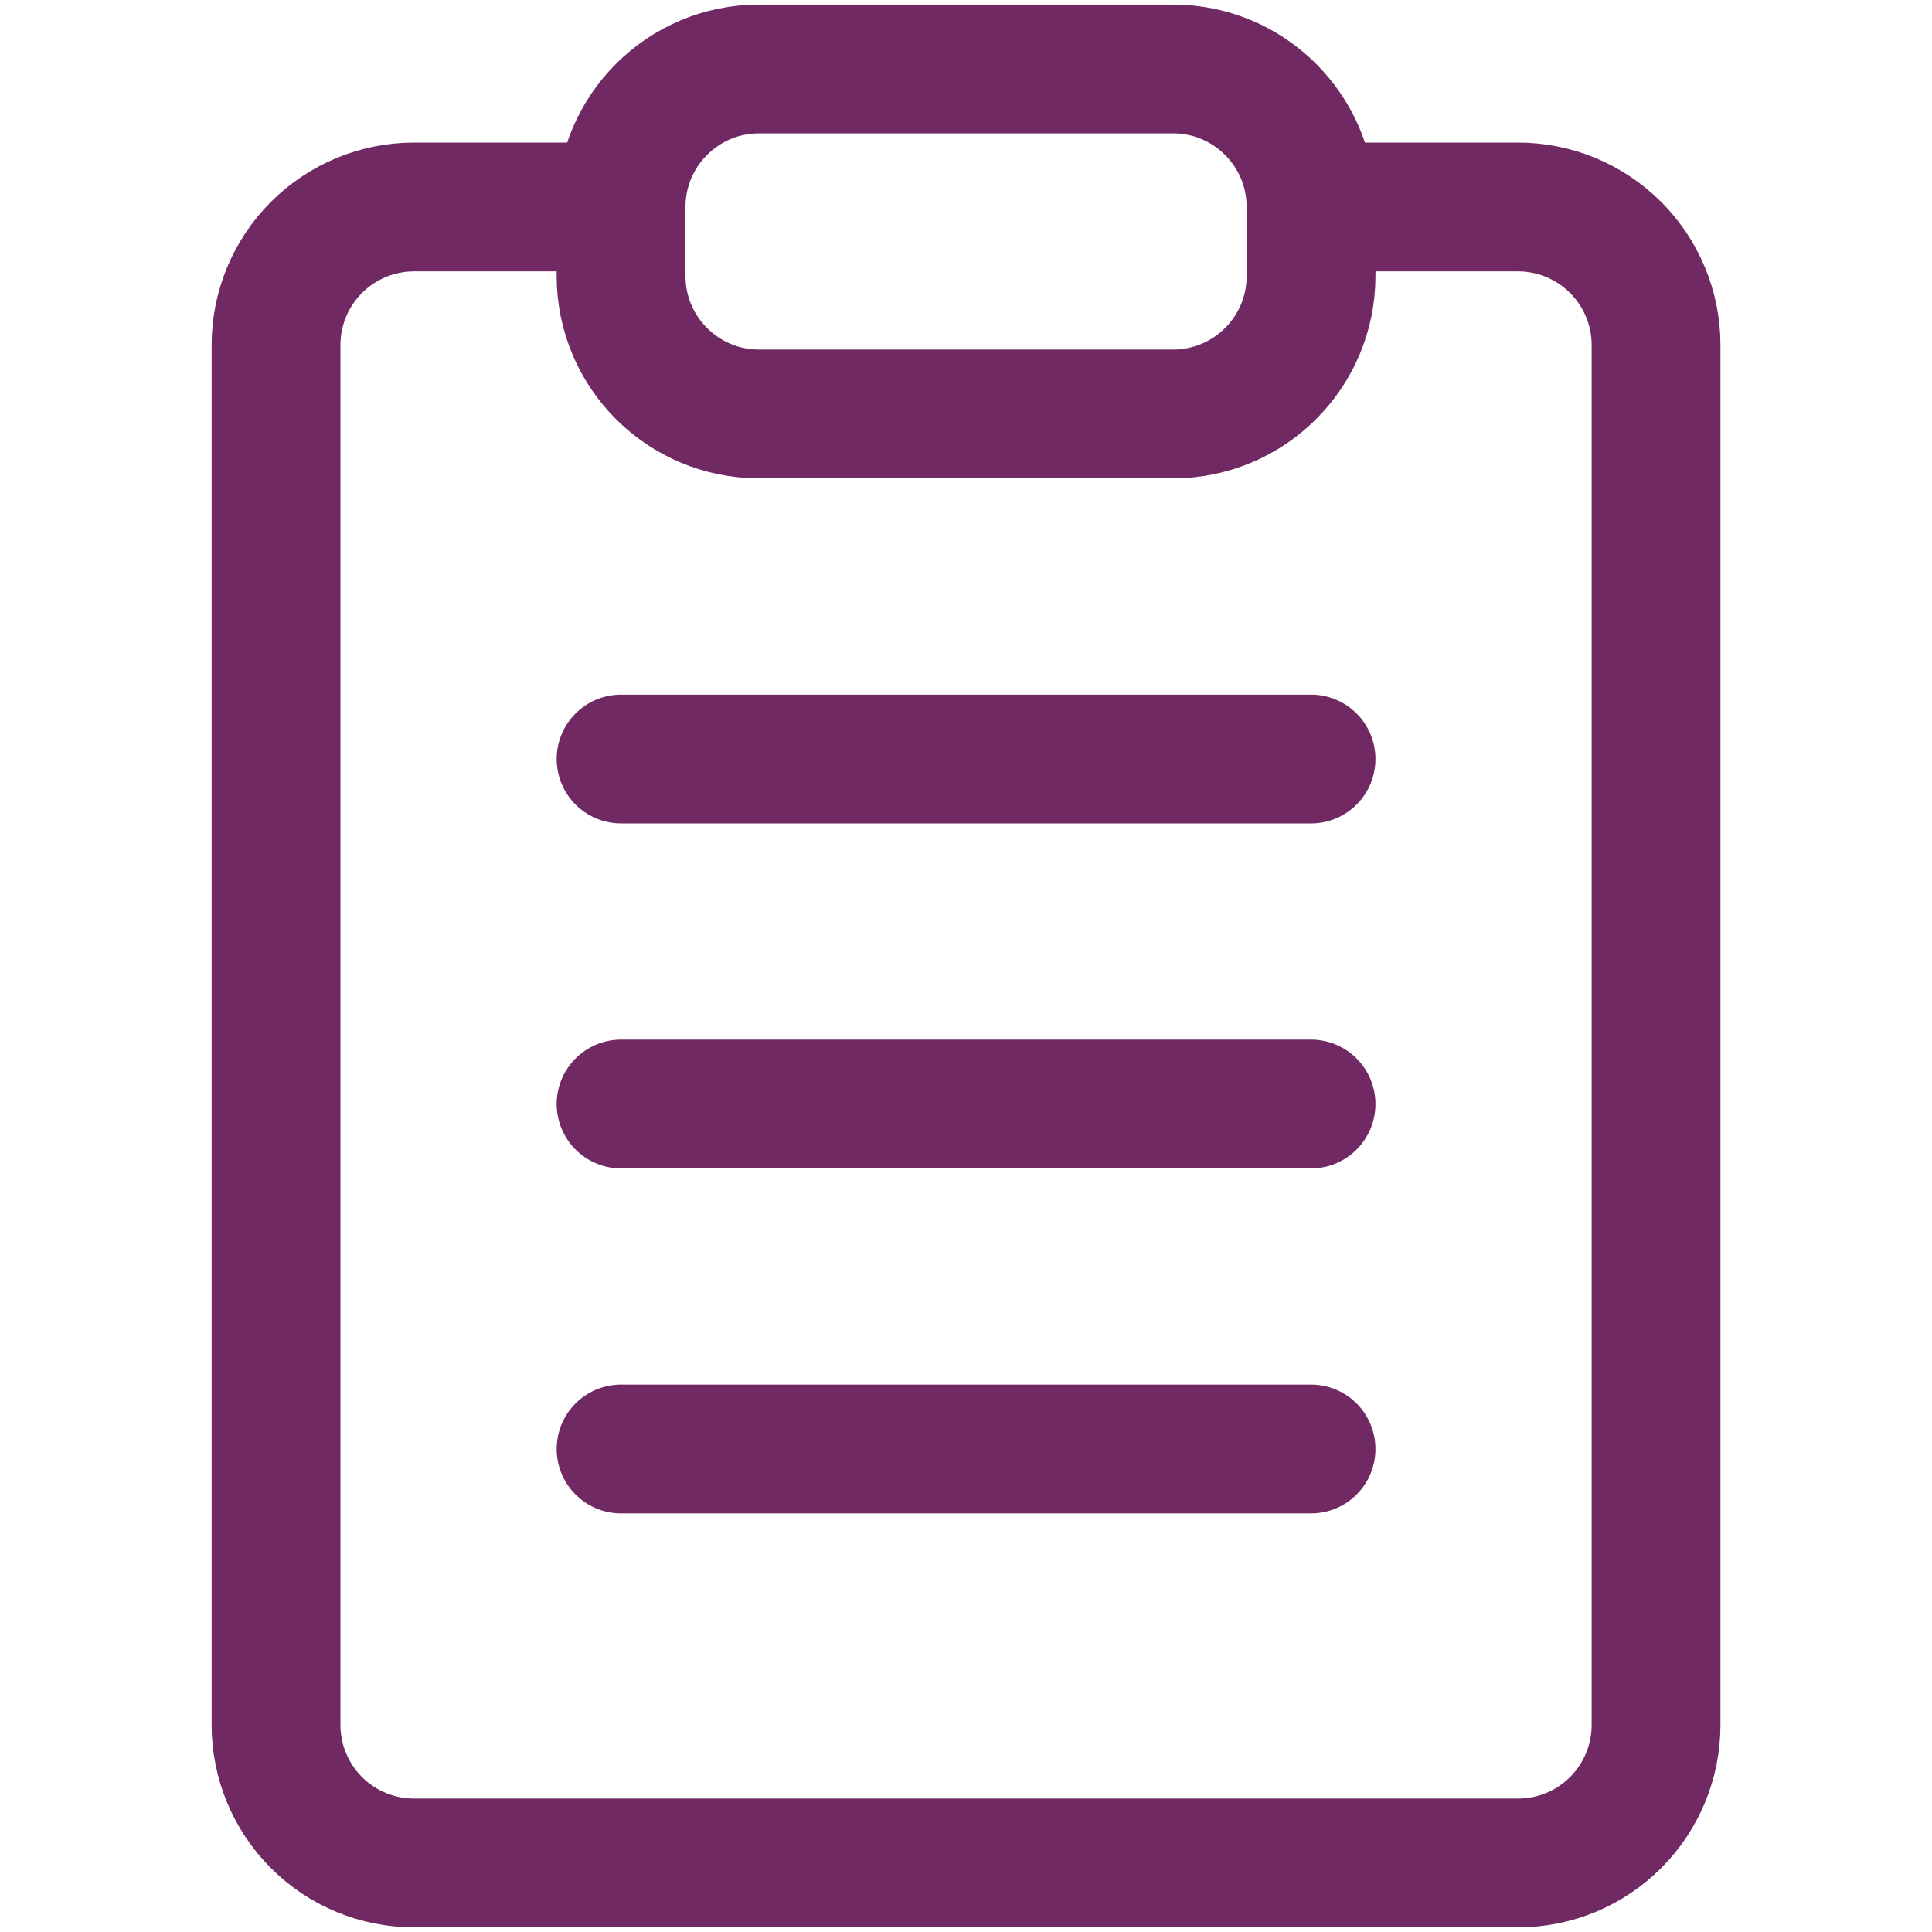 <svg width="30px" height="30px" viewBox="0 0 30 30" fill="none" xmlns="http://www.w3.org/2000/svg" transform="rotate(0) scale(1, 1)">
<path d="M20.358 3.214H23.572C24.14 3.214 24.685 3.44 25.087 3.842C25.489 4.244 25.715 4.789 25.715 5.357V26.785C25.715 27.354 25.489 27.899 25.087 28.301C24.685 28.703 24.14 28.928 23.572 28.928H6.429C5.861 28.928 5.316 28.703 4.914 28.301C4.512 27.899 4.286 27.354 4.286 26.785V5.357C4.286 4.789 4.512 4.244 4.914 3.842C5.316 3.44 5.861 3.214 6.429 3.214H9.643" stroke="#702963" stroke-width="2" stroke-linecap="round" stroke-linejoin="round"/>
<path d="M18.215 1.071H11.786C10.603 1.071 9.644 2.031 9.644 3.214V4.286C9.644 5.469 10.603 6.428 11.786 6.428H18.215C19.398 6.428 20.358 5.469 20.358 4.286V3.214C20.358 2.031 19.398 1.071 18.215 1.071Z" stroke="#702963" stroke-width="2" stroke-linecap="round" stroke-linejoin="round"/>
<path d="M9.644 11.786H20.358" stroke="#702963" stroke-width="2" stroke-linecap="round" stroke-linejoin="round"/>
<path d="M9.644 17.143H20.358" stroke="#702963" stroke-width="2" stroke-linecap="round" stroke-linejoin="round"/>
<path d="M9.644 22.5H20.358" stroke="#702963" stroke-width="2" stroke-linecap="round" stroke-linejoin="round"/>
</svg>